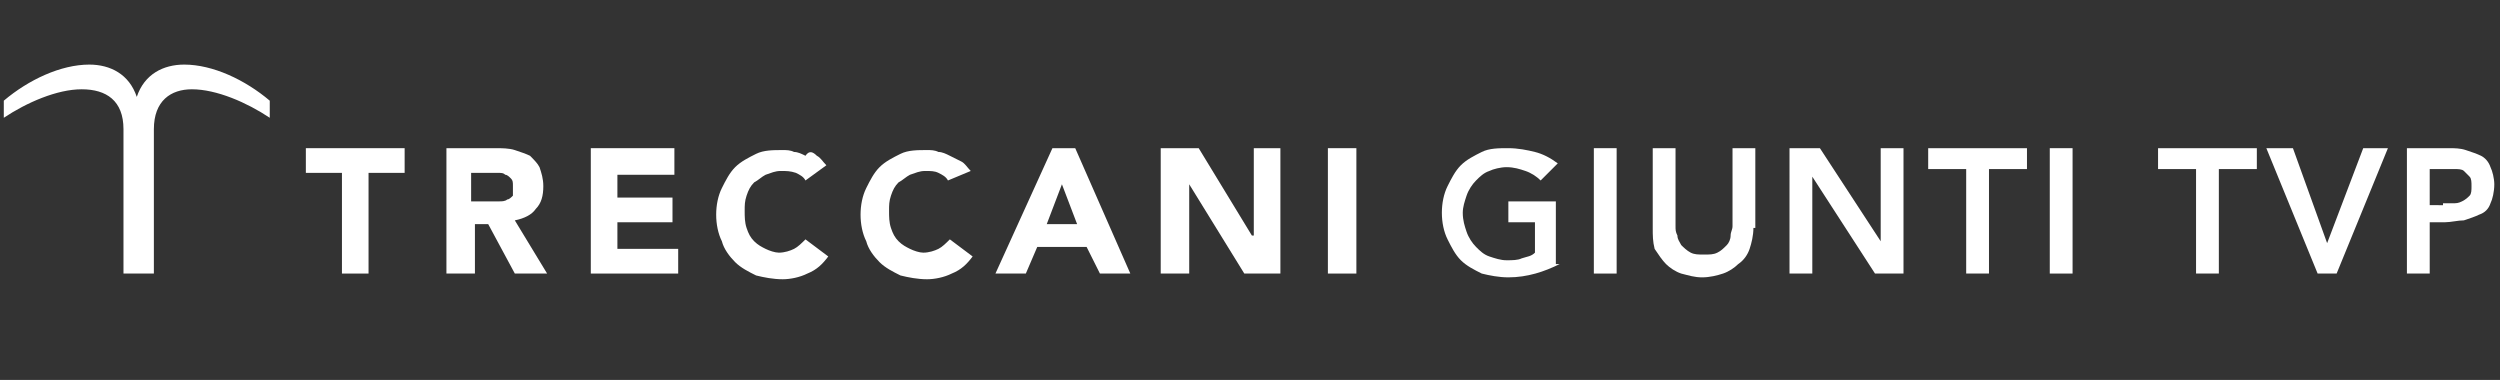<?xml version="1.0" encoding="utf-8"?>
<!-- Generator: Adobe Illustrator 26.4.0, SVG Export Plug-In . SVG Version: 6.00 Build 0)  -->
<svg version="1.1" id="Livello_1" xmlns="http://www.w3.org/2000/svg" xmlns:xlink="http://www.w3.org/1999/xlink" x="0px" y="0px"
	 viewBox="0 0 131.6 20" style="enable-background:new 0 0 131.6 20;" xml:space="preserve">
<rect x="0" y="0" width="131.6" height="20" fill="#333333" stroke="none"/>
<style type="text/css">
	.st0{fill:#FFFFFF;}
</style>
<g>
	<g>
		<g>
			<g>
				<path class="st0" d="M0.2,6.2V5.4c0,0,0,0,0-0.1c1.3-1.1,3-1.9,4.5-1.9c1.1,0,2.1,0.5,2.5,1.7h0c0.4-1.2,1.4-1.7,2.5-1.7
					c1.5,0,3.2,0.8,4.5,1.9c0,0,0,0,0,0.1v0.8c0,0,0,0,0,0c-1.2-0.8-2.8-1.5-4.1-1.5C9,4.7,8.1,5.3,8.1,6.8v7.6H6.5V6.8
					c0-1.5-0.9-2.1-2.2-2.1C3,4.7,1.4,5.4,0.2,6.2C0.2,6.2,0.2,6.2,0.2,6.2"/>
				<polygon class="st0" points="18,9.1 16.1,9.1 16.1,7.8 21.3,7.8 21.3,9.1 19.4,9.1 19.4,14.4 18,14.4 				"/>
				<path class="st0" d="M23.5,7.8h2.6c0.3,0,0.7,0,1,0.1c0.3,0.1,0.6,0.2,0.8,0.3c0.2,0.2,0.4,0.4,0.5,0.6c0.1,0.3,0.2,0.6,0.2,1
					c0,0.5-0.1,0.9-0.4,1.2c-0.2,0.3-0.6,0.5-1.1,0.6l1.7,2.8h-1.7l-1.4-2.6H25v2.6h-1.5V7.8z M25,10.6h0.9c0.1,0,0.3,0,0.4,0
					c0.1,0,0.3,0,0.4-0.1c0.1,0,0.2-0.1,0.3-0.2C27,10.1,27,10,27,9.8c0-0.2,0-0.3-0.1-0.4c-0.1-0.1-0.2-0.2-0.3-0.2
					c-0.1-0.1-0.2-0.1-0.4-0.1c-0.1,0-0.3,0-0.4,0h-1V10.6z"/>
				<polygon class="st0" points="31.1,7.8 35.5,7.8 35.5,9.2 32.5,9.2 32.5,10.4 35.4,10.4 35.4,11.7 32.5,11.7 32.5,13.1 
					35.7,13.1 35.7,14.4 31.1,14.4 				"/>
				<path class="st0" d="M42.4,9.5c-0.1-0.2-0.3-0.3-0.5-0.4C41.6,9,41.4,9,41.1,9c-0.3,0-0.5,0.1-0.8,0.2c-0.2,0.1-0.4,0.3-0.6,0.4
					c-0.2,0.2-0.3,0.4-0.4,0.7c-0.1,0.3-0.1,0.5-0.1,0.8c0,0.3,0,0.6,0.1,0.9c0.1,0.3,0.2,0.5,0.4,0.7c0.2,0.2,0.4,0.3,0.6,0.4
					c0.2,0.1,0.5,0.2,0.7,0.2c0.3,0,0.6-0.1,0.8-0.2c0.2-0.1,0.4-0.3,0.6-0.5l1.2,0.9c-0.3,0.4-0.6,0.7-1.1,0.9
					c-0.4,0.2-0.9,0.3-1.3,0.3c-0.5,0-1-0.1-1.4-0.2c-0.4-0.2-0.8-0.4-1.1-0.7c-0.3-0.3-0.6-0.7-0.7-1.1c-0.2-0.4-0.3-0.9-0.3-1.4
					c0-0.5,0.1-1,0.3-1.4c0.2-0.4,0.4-0.8,0.7-1.1c0.3-0.3,0.7-0.5,1.1-0.7c0.4-0.2,0.9-0.2,1.4-0.2c0.2,0,0.4,0,0.6,0.1
					c0.2,0,0.4,0.1,0.6,0.2C42.6,7.9,42.8,8,43,8.2c0.2,0.1,0.3,0.3,0.5,0.5L42.4,9.5z"/>
				<path class="st0" d="M49.9,9.5c-0.1-0.2-0.3-0.3-0.5-0.4C49.2,9,49,9,48.7,9c-0.3,0-0.5,0.1-0.8,0.2c-0.2,0.1-0.4,0.3-0.6,0.4
					c-0.2,0.2-0.3,0.4-0.4,0.7c-0.1,0.3-0.1,0.5-0.1,0.8c0,0.3,0,0.6,0.1,0.9c0.1,0.3,0.2,0.5,0.4,0.7c0.2,0.2,0.4,0.3,0.6,0.4
					c0.2,0.1,0.5,0.2,0.7,0.2c0.3,0,0.6-0.1,0.8-0.2c0.2-0.1,0.4-0.3,0.6-0.5l1.2,0.9c-0.3,0.4-0.6,0.7-1.1,0.9
					c-0.4,0.2-0.9,0.3-1.3,0.3c-0.5,0-1-0.1-1.4-0.2c-0.4-0.2-0.8-0.4-1.1-0.7c-0.3-0.3-0.6-0.7-0.7-1.1c-0.2-0.4-0.3-0.9-0.3-1.4
					c0-0.5,0.1-1,0.3-1.4c0.2-0.4,0.4-0.8,0.7-1.1c0.3-0.3,0.7-0.5,1.1-0.7c0.4-0.2,0.9-0.2,1.4-0.2c0.2,0,0.4,0,0.6,0.1
					c0.2,0,0.4,0.1,0.6,0.2c0.2,0.1,0.4,0.2,0.6,0.3c0.2,0.1,0.3,0.3,0.5,0.5L49.9,9.5z"/>
				<path class="st0" d="M55.4,7.8h1.2l2.9,6.6h-1.6L57.2,13h-2.6l-0.6,1.4h-1.6L55.4,7.8z M55.9,9.7l-0.8,2.1h1.6L55.9,9.7z"/>
				<polygon class="st0" points="61.1,7.8 63.1,7.8 65.9,12.4 66,12.4 66,7.8 67.4,7.8 67.4,14.4 65.5,14.4 62.6,9.7 62.6,9.7 
					62.6,14.4 61.1,14.4 				"/>
				<rect x="69.9" y="7.8" class="st0" width="1.5" height="6.6"/>
			</g>
		</g>
	</g>
	<g>
		<path class="st0" d="M82.1,13.9c-0.8,0.4-1.7,0.7-2.7,0.7c-0.5,0-1-0.1-1.4-0.2c-0.4-0.2-0.8-0.4-1.1-0.7
			c-0.3-0.3-0.5-0.7-0.7-1.1c-0.2-0.4-0.3-0.9-0.3-1.4c0-0.5,0.1-1,0.3-1.4c0.2-0.4,0.4-0.8,0.7-1.1c0.3-0.3,0.7-0.5,1.1-0.7
			c0.4-0.2,0.9-0.2,1.4-0.2c0.5,0,1,0.1,1.4,0.2c0.4,0.1,0.8,0.3,1.2,0.6l-0.9,0.9c-0.2-0.2-0.5-0.4-0.8-0.5c-0.3-0.1-0.6-0.2-1-0.2
			c-0.3,0-0.7,0.1-0.9,0.2c-0.3,0.1-0.5,0.3-0.7,0.5c-0.2,0.2-0.4,0.5-0.5,0.8c-0.1,0.3-0.2,0.6-0.2,0.9c0,0.4,0.1,0.7,0.2,1
			c0.1,0.3,0.3,0.6,0.5,0.8c0.2,0.2,0.4,0.4,0.7,0.5c0.3,0.1,0.6,0.2,0.9,0.2c0.3,0,0.6,0,0.8-0.1c0.3-0.1,0.5-0.1,0.7-0.3v-1.6
			h-1.4v-1.1h2.5V13.9z"/>
		<path class="st0" d="M83.9,7.8h1.2v6.6h-1.2V7.8z"/>
		<path class="st0" d="M92.3,12c0,0.4-0.1,0.8-0.2,1.1c-0.1,0.3-0.3,0.6-0.6,0.8c-0.2,0.2-0.5,0.4-0.8,0.5c-0.3,0.1-0.7,0.2-1.1,0.2
			s-0.7-0.1-1.1-0.2c-0.3-0.1-0.6-0.3-0.8-0.5c-0.2-0.2-0.4-0.5-0.6-0.8C87,12.7,87,12.4,87,12V7.8h1.2v4.1c0,0.2,0,0.3,0.1,0.5
			c0,0.2,0.1,0.3,0.2,0.5c0.1,0.1,0.3,0.3,0.5,0.4c0.2,0.1,0.4,0.1,0.7,0.1c0.3,0,0.5,0,0.7-0.1c0.2-0.1,0.3-0.2,0.5-0.4
			c0.1-0.1,0.2-0.3,0.2-0.5c0-0.2,0.1-0.3,0.1-0.5V7.8h1.2V12z"/>
		<path class="st0" d="M94.2,7.8h1.6l3.2,4.9h0V7.8h1.2v6.6h-1.5l-3.3-5.1h0v5.1h-1.2V7.8z"/>
		<path class="st0" d="M103.5,8.9h-2V7.8h5.2v1.1h-2v5.5h-1.2V8.9z"/>
		<path class="st0" d="M107.9,7.8h1.2v6.6h-1.2V7.8z"/>
		<path class="st0" d="M115.6,8.9h-2V7.8h5.2v1.1h-2v5.5h-1.2V8.9z"/>
		<path class="st0" d="M119.3,7.8h1.4l1.8,5l1.9-5h1.3l-2.7,6.6h-1L119.3,7.8z"/>
		<path class="st0" d="M126.7,7.8h2.2c0.3,0,0.6,0,0.9,0.1c0.3,0.1,0.6,0.2,0.8,0.3c0.2,0.1,0.4,0.3,0.5,0.6
			c0.1,0.2,0.2,0.6,0.2,0.9c0,0.4-0.1,0.8-0.2,1c-0.1,0.3-0.3,0.5-0.6,0.6c-0.2,0.1-0.5,0.2-0.8,0.3c-0.3,0-0.7,0.1-1,0.1h-0.8v2.7
			h-1.2V7.8z M128.6,10.7c0.2,0,0.3,0,0.5,0c0.2,0,0.3,0,0.5-0.1c0.2-0.1,0.3-0.2,0.4-0.3c0.1-0.1,0.1-0.3,0.1-0.5
			c0-0.2,0-0.4-0.1-0.5c-0.1-0.1-0.2-0.2-0.3-0.3c-0.1-0.1-0.3-0.1-0.5-0.1s-0.3,0-0.5,0h-0.8v1.9H128.6z"/>
	</g>
</g>
</svg>
